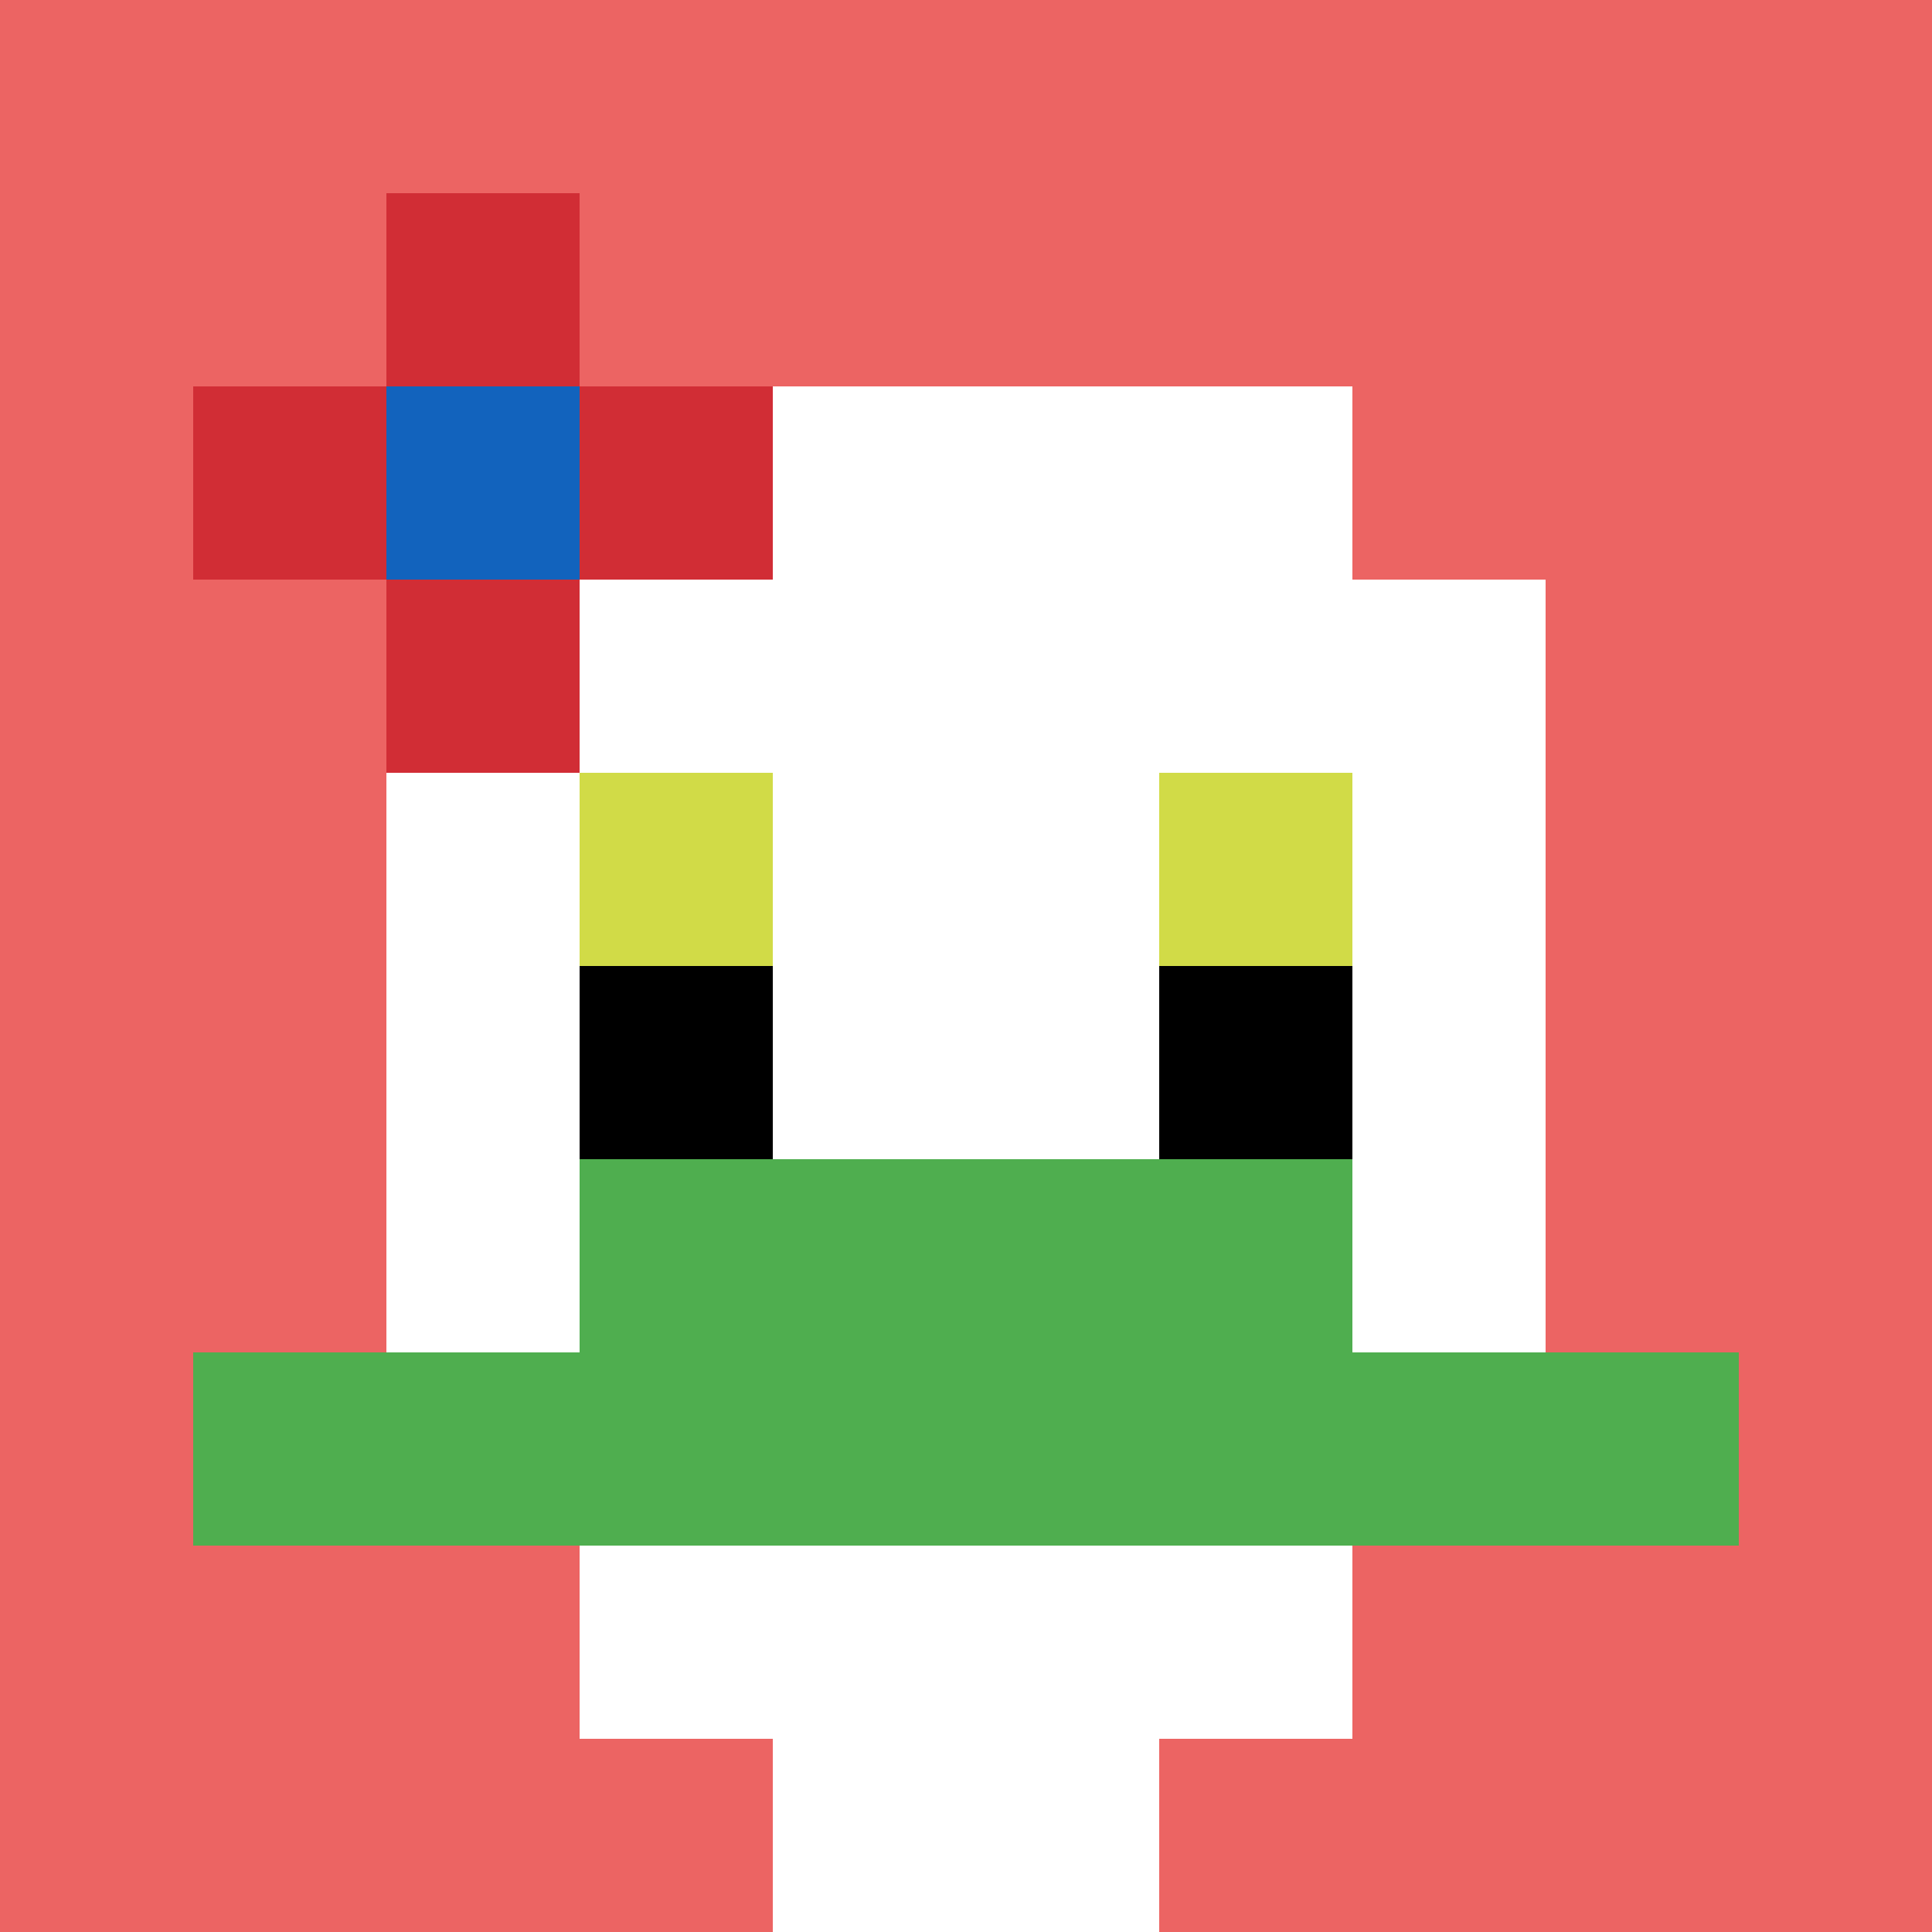 <svg xmlns="http://www.w3.org/2000/svg" version="1.1" width="790" height="790"><title>'goose-pfp-589461' by Dmitri Cherniak</title><desc>seed=589461
backgroundColor=#ffffff
padding=20
innerPadding=0
timeout=500
dimension=1
border=false
Save=function(){return n.handleSave()}
frame=130

Rendered at Sun Sep 15 2024 14:34:15 GMT+0800 (中国标准时间)
Generated in &lt;1ms
</desc><defs></defs><rect width="100%" height="100%" fill="#ffffff"></rect><g><g id="0-0"><rect x="0" y="0" height="790" width="790" fill="#EC6463"></rect><g><rect id="0-0-3-2-4-7" x="237" y="158" width="316" height="553" fill="#ffffff"></rect><rect id="0-0-2-3-6-5" x="158" y="237" width="474" height="395" fill="#ffffff"></rect><rect id="0-0-4-8-2-2" x="316" y="632" width="158" height="158" fill="#ffffff"></rect><rect id="0-0-1-7-8-1" x="79" y="553" width="632" height="79" fill="#4FAE4F"></rect><rect id="0-0-3-6-4-2" x="237" y="474" width="316" height="158" fill="#4FAE4F"></rect><rect id="0-0-3-4-1-1" x="237" y="316" width="79" height="79" fill="#D1DB47"></rect><rect id="0-0-6-4-1-1" x="474" y="316" width="79" height="79" fill="#D1DB47"></rect><rect id="0-0-3-5-1-1" x="237" y="395" width="79" height="79" fill="#000000"></rect><rect id="0-0-6-5-1-1" x="474" y="395" width="79" height="79" fill="#000000"></rect><rect id="0-0-1-2-3-1" x="79" y="158" width="237" height="79" fill="#D12D35"></rect><rect id="0-0-2-1-1-3" x="158" y="79" width="79" height="237" fill="#D12D35"></rect><rect id="0-0-2-2-1-1" x="158" y="158" width="79" height="79" fill="#1263BD"></rect></g><rect x="0" y="0" stroke="white" stroke-width="0" height="790" width="790" fill="none"></rect></g></g></svg>